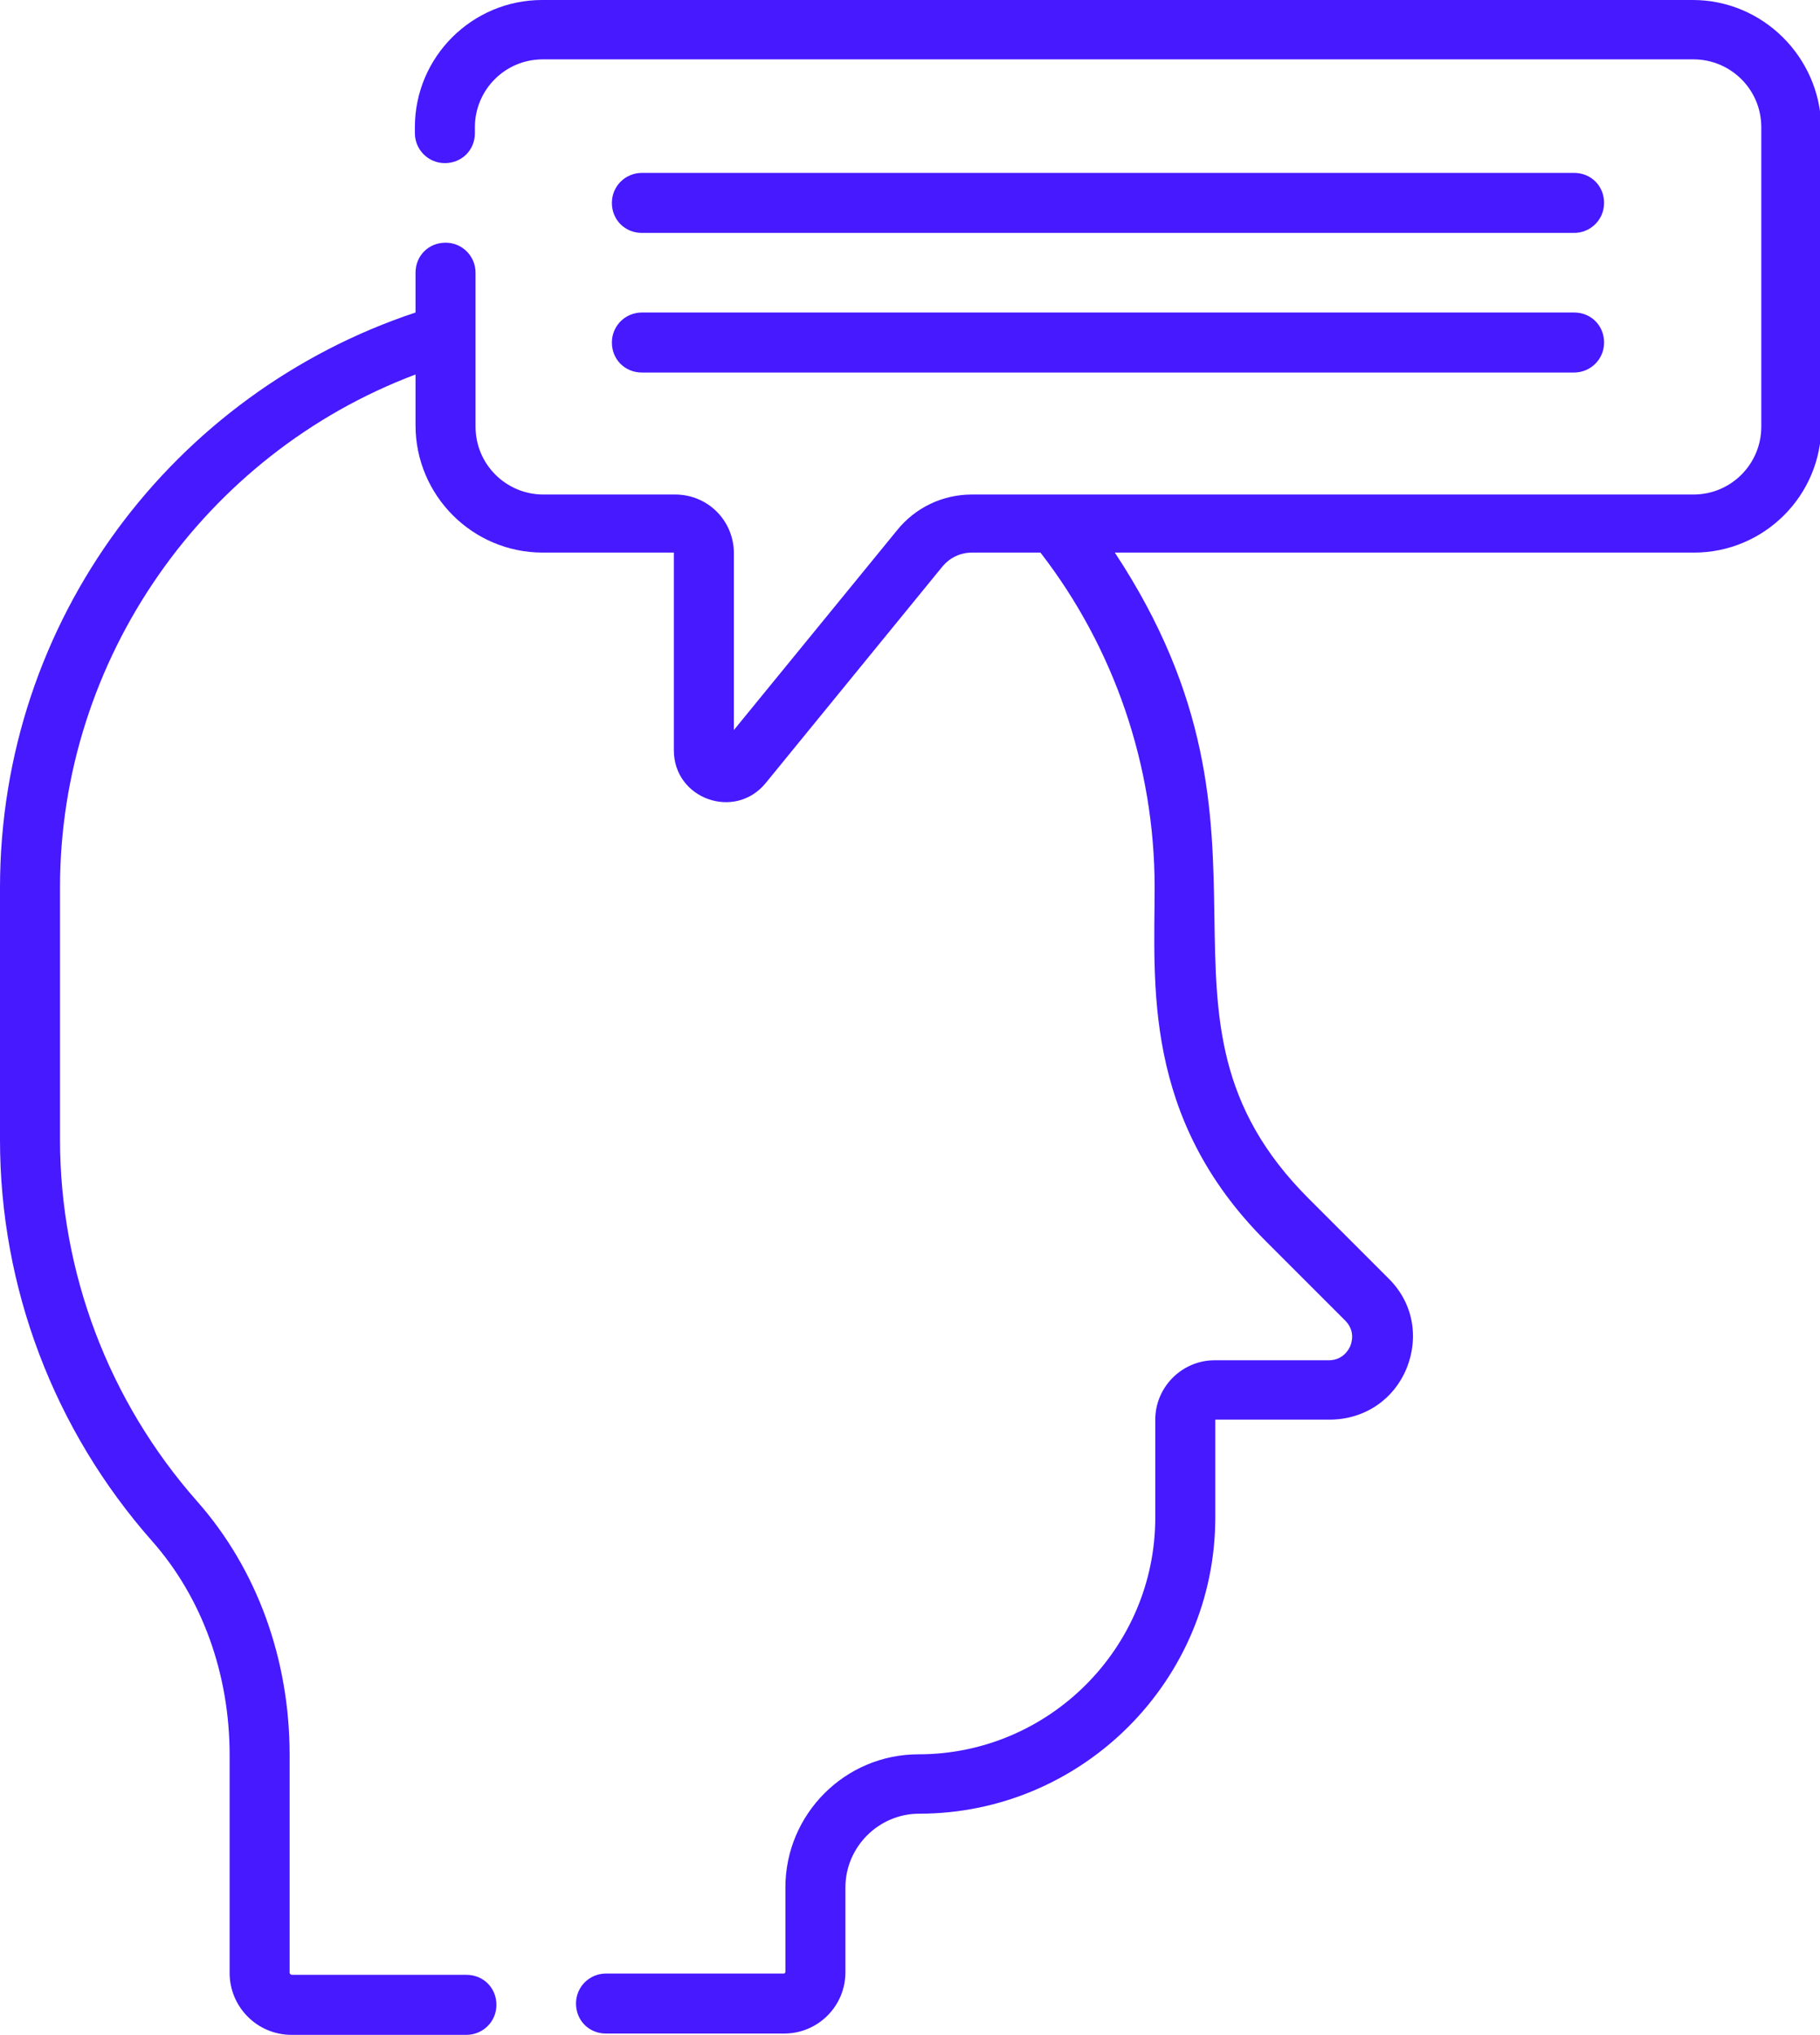 <svg xmlns="http://www.w3.org/2000/svg" id="uuid-6a9af908-32db-4719-9d02-05f1d3347d5e" data-name="Capa_2" viewBox="0 0 27.9 31.19"><defs><style>      .uuid-967a04df-c306-4552-a1be-79e18244f329 {        fill: #4619ff;      }    </style></defs><g id="uuid-f6c1e6da-f518-4381-9b6f-d23857ceae26" data-name="DESKTOP"><g><path class="uuid-967a04df-c306-4552-a1be-79e18244f329" d="M24.13,2.65h-14.29c-.25,0-.46.2-.46.46s.2.46.46.46h14.29c.25,0,.46-.2.46-.46s-.2-.46-.46-.46Z"></path><path class="uuid-967a04df-c306-4552-a1be-79e18244f329" d="M24.13,4.79h-14.29c-.25,0-.46.2-.46.46s.2.46.46.46h14.29c.25,0,.46-.2.46-.46s-.2-.46-.46-.46Z"></path><path class="uuid-967a04df-c306-4552-a1be-79e18244f329" d="M0,13.61v3.86c0,2.27.83,4.45,2.33,6.15.77.87,1.19,2.04,1.19,3.28v3.34c0,.52.42.95.95.95h2.68c.25,0,.46-.2.46-.46s-.2-.46-.46-.46h-2.68s-.03-.01-.03-.03v-3.34c0-1.47-.5-2.85-1.42-3.89-1.35-1.53-2.1-3.5-2.1-5.55v-3.86c0-3.5,2.21-6.64,5.45-7.86v.78c0,1.07.87,1.95,1.95,1.95h2.01v3.03c0,.75.94,1.08,1.41.5l2.71-3.32c.11-.13.27-.21.45-.21h1.05c1.13,1.46,1.75,3.27,1.75,5.13,0,1.47-.19,3.53,1.7,5.42l1.22,1.22c.16.16.1.34.08.39s-.11.22-.33.22h-1.75c-.5,0-.91.41-.91.91v1.5c0,2-1.63,3.63-3.63,3.63-1.13,0-2.04.92-2.04,2.04v1.3s-.01.02-.02.02h-2.73c-.25,0-.46.2-.46.46s.2.46.46.46h2.73c.52,0,.94-.42.94-.94v-1.3c0-.62.51-1.13,1.13-1.13,2.5,0,4.54-2.04,4.54-4.54v-1.5h1.75c.53,0,.98-.3,1.18-.78.2-.49.1-1.02-.28-1.39l-1.22-1.22c-2.82-2.82-.04-5.46-2.97-9.9h8.88c1.07,0,1.95-.87,1.95-1.95V1.95C27.9.87,27.02,0,25.95,0H8.31c-1.07,0-1.95.87-1.95,1.95v.09c0,.25.2.46.46.46s.46-.2.46-.46v-.09c0-.57.46-1.04,1.04-1.04h17.64c.57,0,1.04.46,1.04,1.04v4.59c0,.57-.46,1.04-1.04,1.04-.44,0-10.57,0-11.06,0-.45,0-.87.2-1.15.55l-2.5,3.06v-2.71c0-.5-.4-.9-.9-.9h-2.02c-.57,0-1.04-.46-1.04-1.04v-2.36c0-.25-.2-.46-.46-.46s-.46.2-.46.46v.61C2.67,6.02,0,9.49,0,13.61Z"></path></g></g></svg>